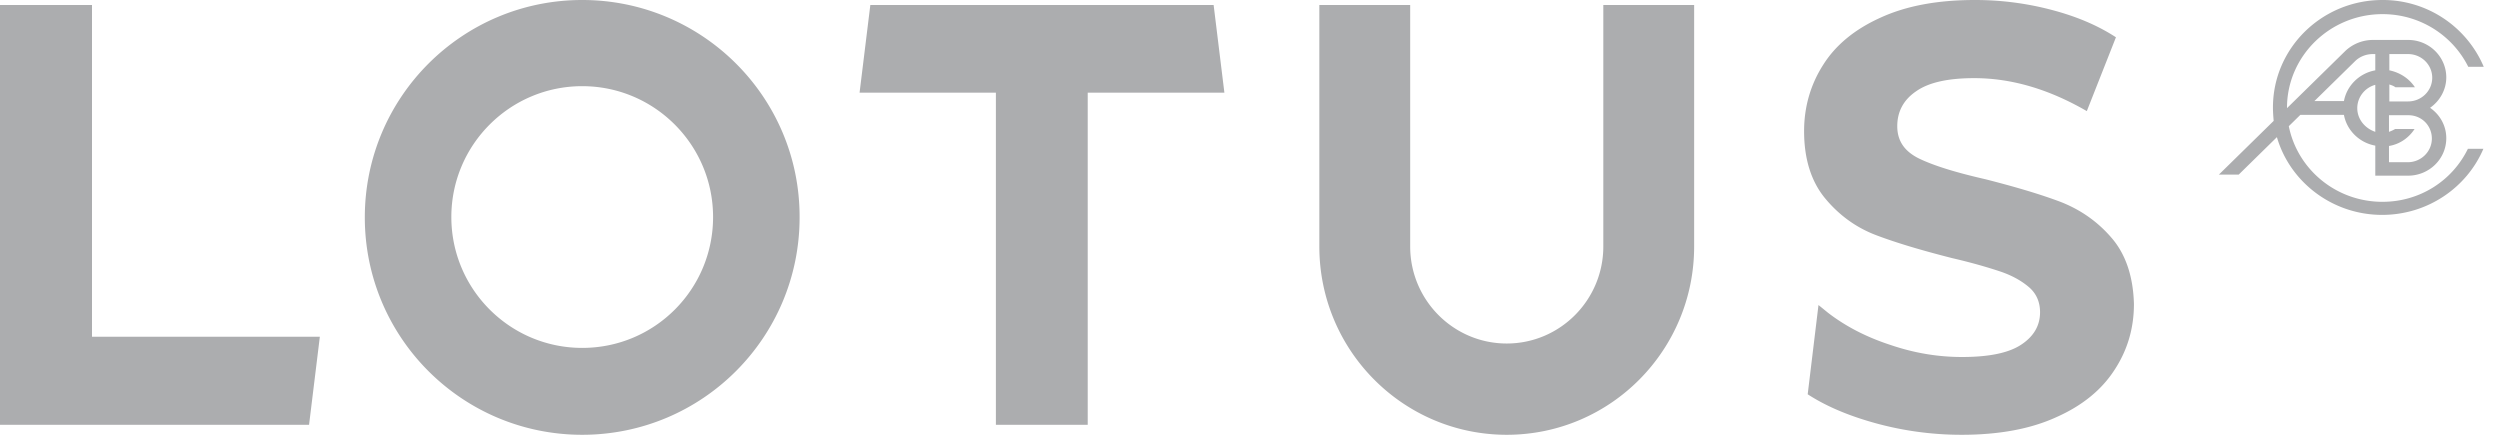 <svg width="460" height="80" viewBox="0 0 460 80" xmlns="http://www.w3.org/2000/svg">
    <g fill="none" fill-rule="evenodd">
        <path fill="#FFF" d="M0 0h460v80H0z"/>
        <path d="M433.34 11.25c.862-.845 2.055-1.3 3.249-1.3h.464v2.992c-2.917.52-5.238 2.796-5.769 5.658h-5.437l7.493-7.35zm6.3 4.293c.397.13.795.26 1.126.52h3.58c-1.06-1.626-2.784-2.731-4.707-3.121V9.95h3.448c2.453 0 4.443 1.951 4.443 4.357 0 2.407-1.99 4.358-4.443 4.358h-3.448v-3.122zm7.823 9.95c0 2.406-1.989 4.357-4.442 4.357h-3.448V26.86c1.989-.325 3.647-1.496 4.708-3.122H440.7a5.93 5.93 0 0 1-1.127.52v-3.056h3.448c2.52-.065 4.442 1.886 4.442 4.292M433.738 19.9c0-2.016 1.392-3.772 3.315-4.292v8.65c-1.923-.65-3.315-2.342-3.315-4.358m4.641 17.234c-8.553 0-15.648-5.983-17.24-13.917l2.122-2.081h8.023c.53 2.861 2.852 5.137 5.77 5.658v5.528h6.033c3.846 0 7.029-3.057 7.029-6.894 0-2.341-1.194-4.357-2.984-5.593 1.79-1.235 2.984-3.317 2.984-5.593 0-3.772-3.117-6.893-7.029-6.893h-6.432a7.414 7.414 0 0 0-5.105 2.016L420.808 19.9v-.065c0-9.495 7.89-17.234 17.571-17.234 6.962 0 12.93 3.967 15.781 9.69h2.851A20.168 20.168 0 0 0 438.38 0c-11.14 0-20.157 8.845-20.157 19.77 0 .846.066 1.691.133 2.471l-10.08 9.885h3.648l7.028-6.893c2.387 8.26 10.212 14.307 19.362 14.307 8.355 0 15.582-5.007 18.632-12.161h-2.851c-2.851 5.853-8.819 9.755-15.715 9.755M388.607 43.858c-2.582-3.034-5.692-5.21-9.332-6.661-3.64-1.385-8.273-2.77-13.965-4.22-5.493-1.254-9.53-2.507-12.244-3.826-2.647-1.32-3.97-3.232-3.97-5.936 0-2.638 1.124-4.814 3.44-6.397 2.317-1.649 5.891-2.44 10.723-2.44 6.883 0 13.766 2.044 20.715 6.067l5.36-13.586c-3.441-2.242-7.412-3.891-11.979-5.078A55.15 55.15 0 0 0 363.391 0c-6.817 0-12.575 1.055-17.34 3.232-4.699 2.11-8.273 5.012-10.59 8.705-2.316 3.628-3.507 7.717-3.507 12.201 0 5.145 1.324 9.3 3.905 12.4 2.58 3.1 5.692 5.342 9.332 6.727 3.64 1.385 8.272 2.77 13.964 4.22 3.706.858 6.618 1.715 8.802 2.44 2.185.726 3.971 1.716 5.361 2.903 1.39 1.187 2.052 2.77 2.052 4.616 0 2.507-1.191 4.485-3.508 6.002-2.316 1.517-5.956 2.242-10.854 2.242-4.434 0-8.802-.725-13.236-2.242-4.435-1.45-8.207-3.43-11.384-5.87l-1.787-1.45-1.985 16.421c3.044 1.979 6.75 3.628 11.185 4.947A59.545 59.545 0 0 0 360.942 80c6.817 0 12.641-1.055 17.406-3.232 4.765-2.11 8.34-5.012 10.722-8.705 2.382-3.628 3.574-7.65 3.574-12.136-.133-4.946-1.456-9.035-4.037-12.069M107.126 0c-22.105 0-40 17.895-40 40s17.895 40 40 40 40-17.895 40-40c.066-22.105-17.895-40-40-40m0 64.013c-13.29 0-24.079-10.79-24.079-24.079 0-13.29 10.79-24.079 24.08-24.079 13.289 0 24.078 10.79 24.078 24.08 0 13.289-10.724 24.078-24.079 24.078M295.01.92v44.433c0 9.852-7.963 17.852-17.769 17.852-9.805 0-17.767-8-17.767-17.852V.92h-16.715v44.433C242.759 64.528 258.223 80 277.24 80c19.084 0 34.483-15.538 34.483-34.647V.92H295.01zM160.141.92l-1.98 16.13h25.082v61.11h16.897V17.05h25.147L223.307.92zM0 .92v77.24h56.867l1.984-16.195H16.928V.92z" fill="#ACADAF" fill-rule="nonzero"/>
    </g>
</svg>
